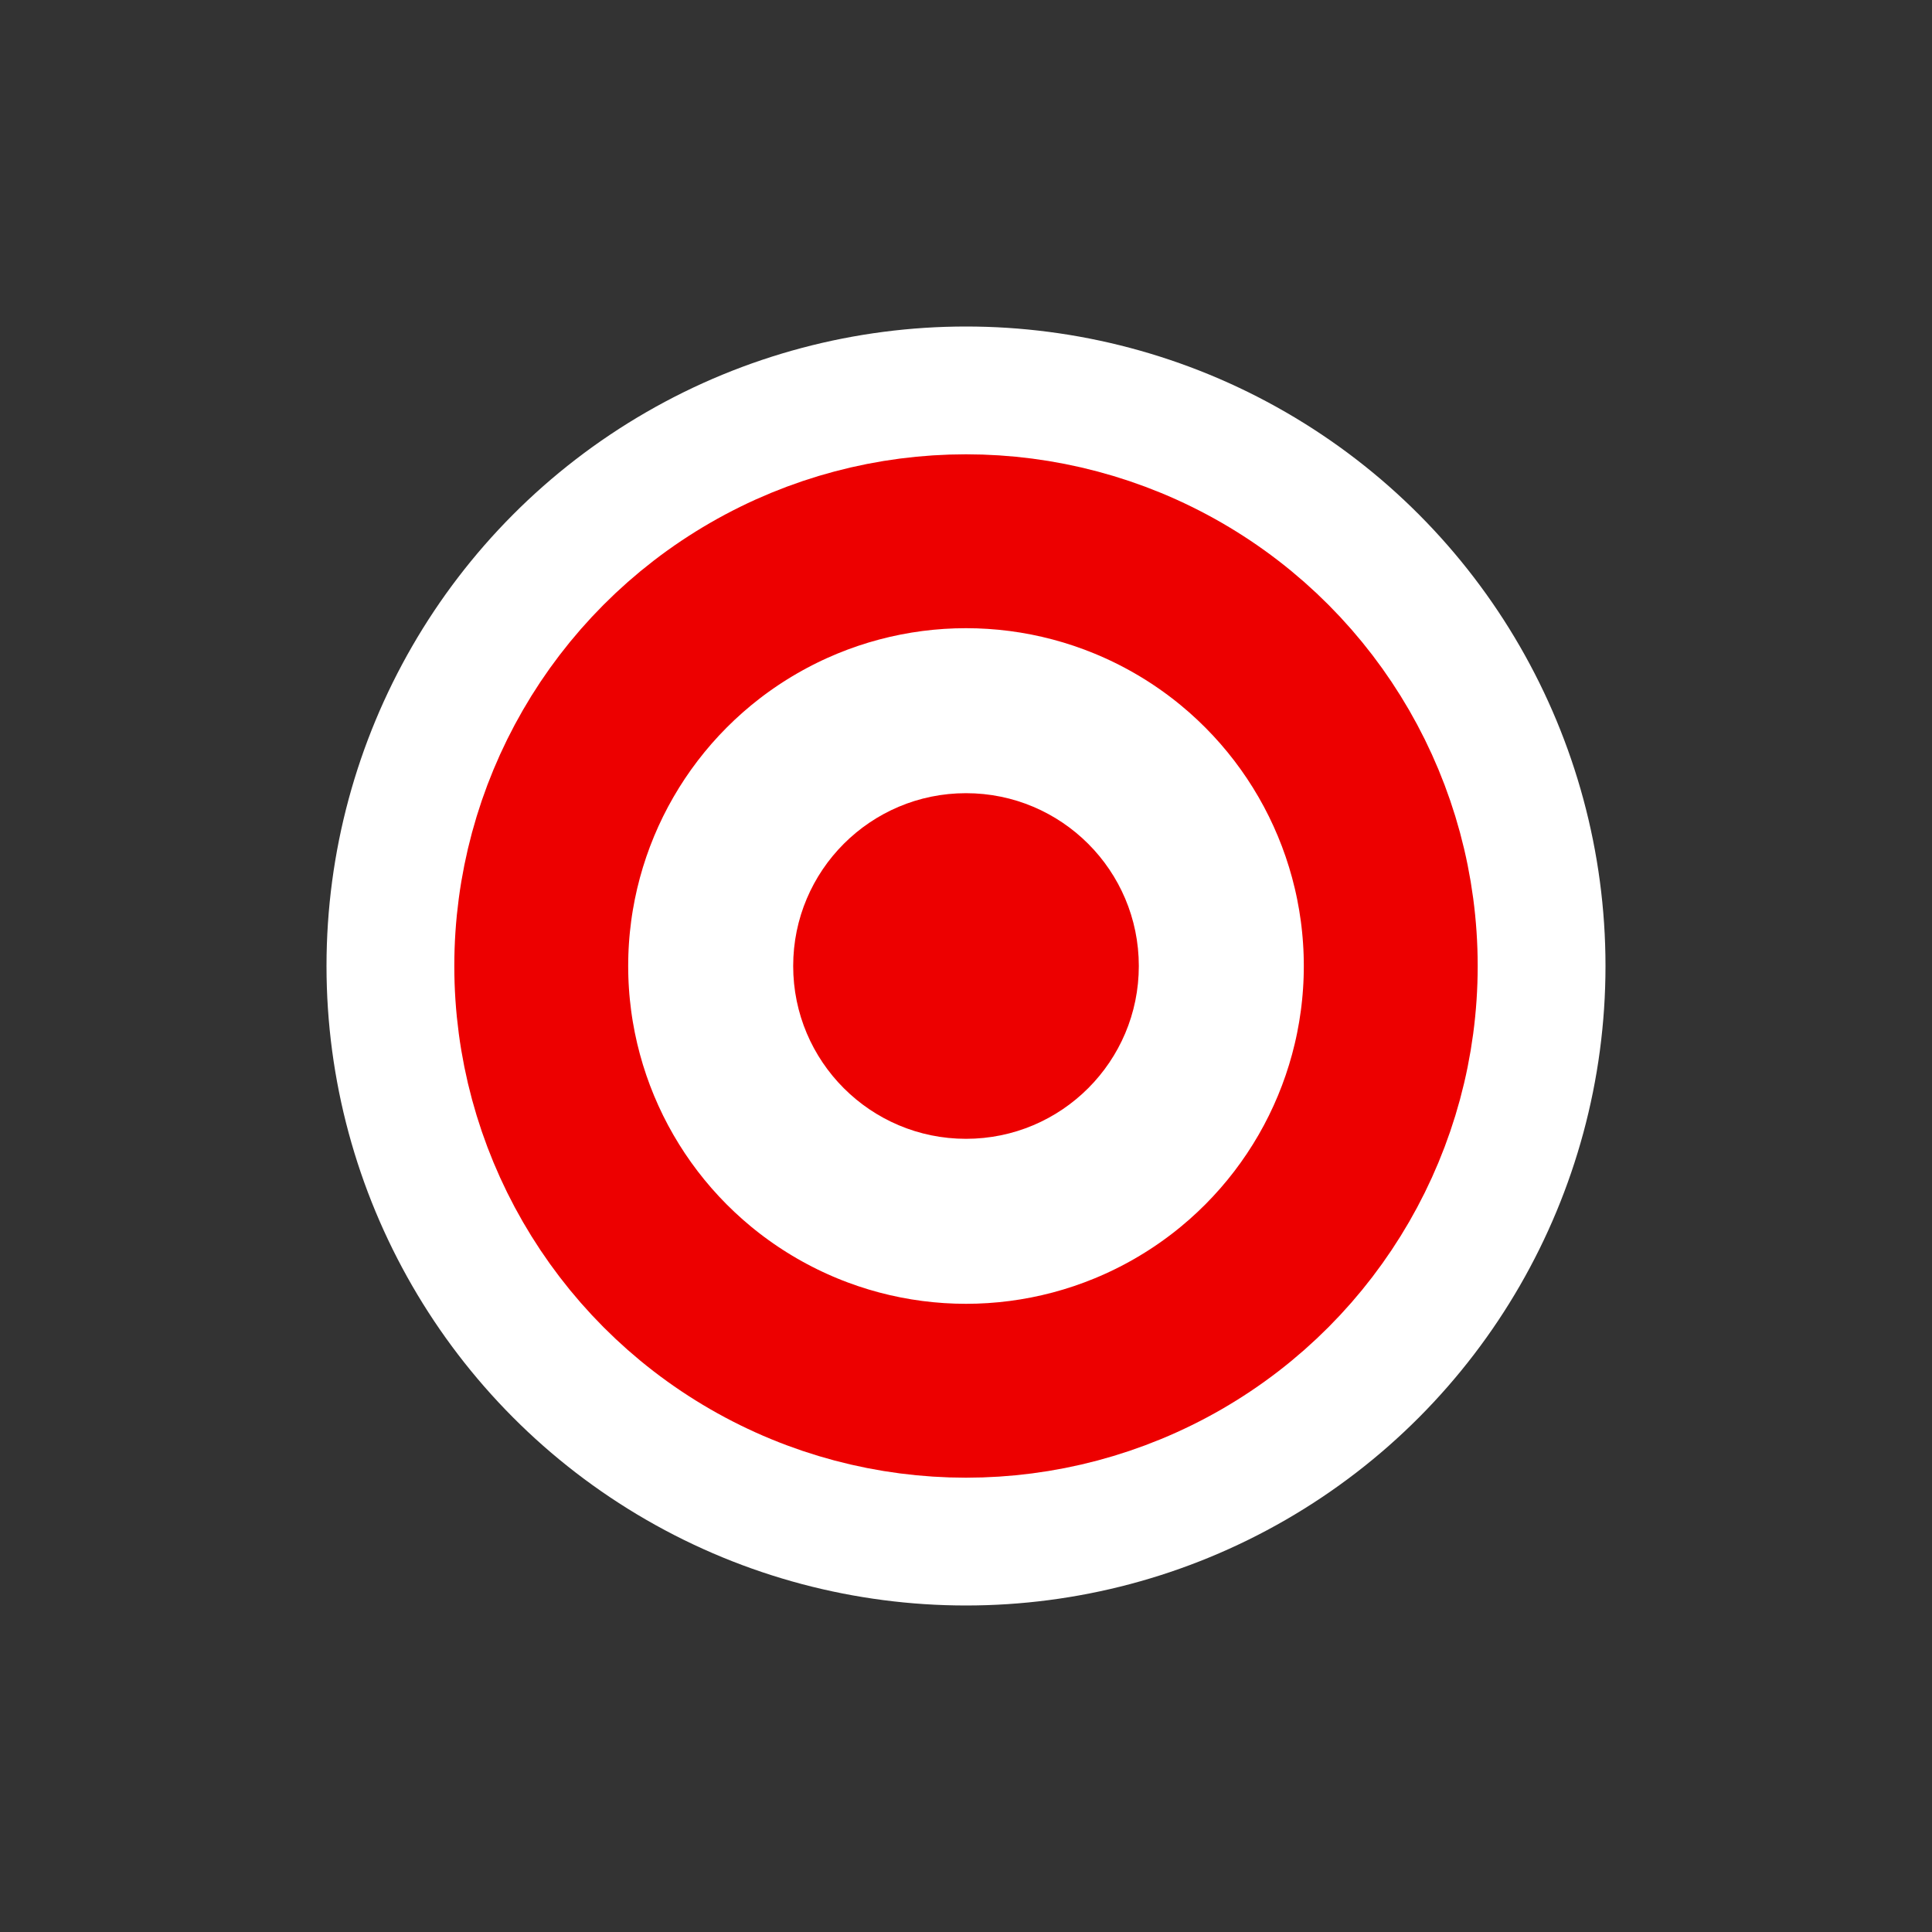 <svg xmlns="http://www.w3.org/2000/svg" viewBox="0 0 200 200"><rect x="0" y="0" width="200" height="200" fill="#333333" stroke="none"/><defs><style>.cls-1,.cls-3{fill:none;}.cls-2{fill:#fff;}.cls-3{stroke:#ed0000;stroke-miterlimit:10;stroke-width:18px;}.cls-4{fill:#ed0000;}</style></defs><g id="Layer_2" data-name="Layer 2"><g id="target.svg"><rect class="cls-1" width="200" height="200"/><circle class="cls-2" cx="100" cy="100" r="66.2"/><circle class="cls-3" cx="100" cy="100" r="43.97"/><circle class="cls-4" cx="100" cy="100" r="17.89"/></g></g></svg>